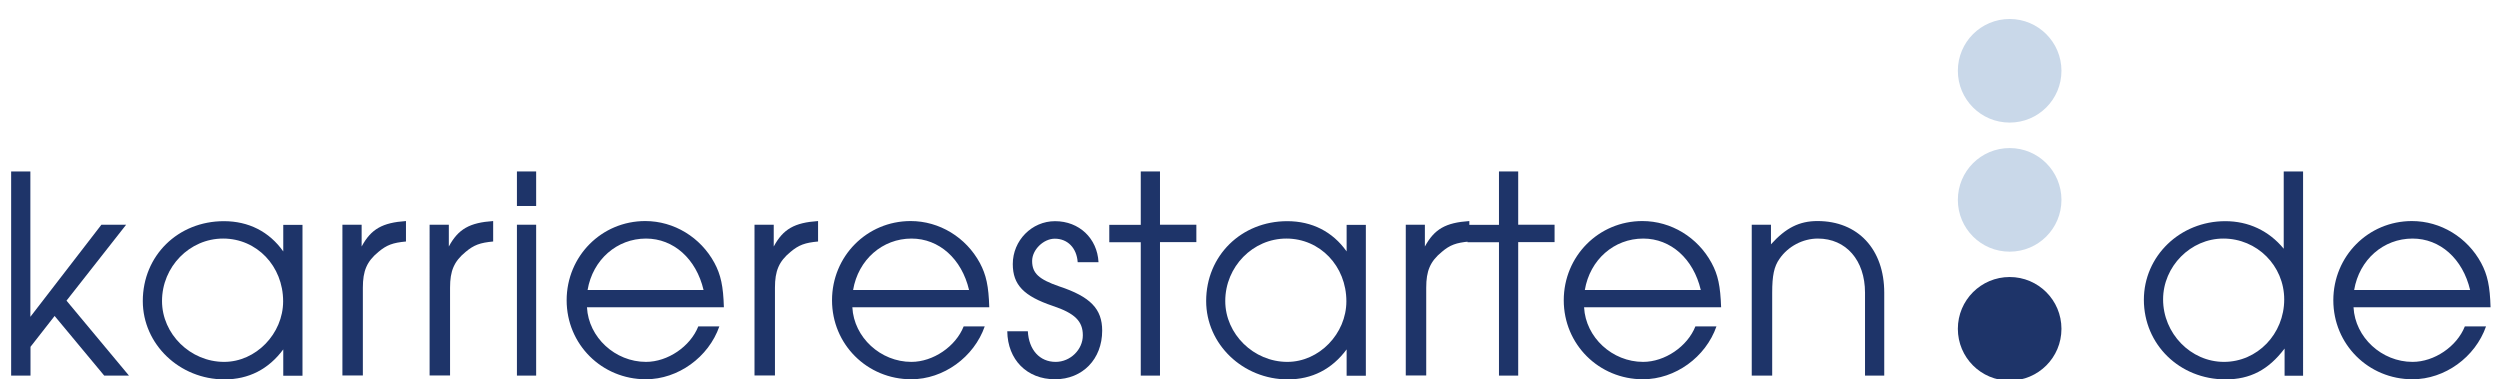 <?xml version="1.0" encoding="utf-8"?>
<!-- Generator: Adobe Illustrator 23.0.2, SVG Export Plug-In . SVG Version: 6.00 Build 0)  -->
<svg version="1.1" id="Ebene_1" xmlns="http://www.w3.org/2000/svg" xmlns:xlink="http://www.w3.org/1999/xlink" x="0px" y="0px"
	 viewBox="0 0 204.14 30.98" style="enable-background:new 0 0 204.14 30.98;" xml:space="preserve">
<style type="text/css">
	.st0{fill:#1E3469;}
	.st1{fill:#C9D8E9;}
</style>
<g>
	<path class="st0" d="M0.91,14h1.57v11.87l5.8-7.52h2.02l-4.87,6.2l5.1,6.12H8.51L4.46,25.8l-1.97,2.52v2.35H0.91V14z"/>
	<path class="st0" d="M24.7,30.68h-1.57v-2.15c-1.2,1.62-2.82,2.45-4.8,2.45c-3.67,0-6.67-2.87-6.67-6.4c0-3.7,2.87-6.52,6.62-6.52
		c2.02,0,3.7,0.85,4.85,2.47v-2.17h1.57V30.68z M13.23,24.58c0,2.7,2.32,4.97,5.07,4.97c2.6,0,4.82-2.3,4.82-4.95
		c0-2.87-2.15-5.12-4.9-5.12C15.48,19.48,13.23,21.78,13.23,24.58z"/>
	<path class="st0" d="M27.96,18.35h1.57v1.78c0.77-1.43,1.7-1.95,3.62-2.08v1.67c-1.07,0.1-1.57,0.28-2.25,0.85
		c-0.95,0.78-1.27,1.55-1.27,2.92v7.17h-1.67V18.35z"/>
	<path class="st0" d="M35.08,18.35h1.57v1.78c0.77-1.43,1.7-1.95,3.62-2.08v1.67c-1.07,0.1-1.57,0.28-2.25,0.85
		c-0.95,0.78-1.27,1.55-1.27,2.92v7.17h-1.67V18.35z"/>
	<path class="st0" d="M42.21,14h1.57v2.82h-1.57V14z M42.21,18.35h1.57v12.32h-1.57V18.35z"/>
	<path class="st0" d="M47.93,25.1c0.13,2.45,2.3,4.45,4.82,4.45c1.77,0,3.62-1.25,4.27-2.9h1.72c-0.88,2.52-3.37,4.32-6,4.32
		c-3.6,0-6.47-2.85-6.47-6.45c0-3.6,2.85-6.47,6.42-6.47c2.35,0,4.52,1.33,5.65,3.42c0.52,0.97,0.72,1.9,0.77,3.62H47.93z
		 M57.45,23.68c-0.6-2.55-2.45-4.2-4.7-4.2c-2.37,0-4.35,1.72-4.77,4.2H57.45z"/>
	<path class="st0" d="M61.61,18.35h1.57v1.78c0.77-1.43,1.7-1.95,3.62-2.08v1.67c-1.07,0.1-1.57,0.28-2.25,0.85
		c-0.95,0.78-1.27,1.55-1.27,2.92v7.17h-1.67V18.35z"/>
	<path class="st0" d="M69.6,25.1c0.13,2.45,2.3,4.45,4.82,4.45c1.77,0,3.62-1.25,4.27-2.9h1.72c-0.88,2.52-3.37,4.32-6,4.32
		c-3.6,0-6.47-2.85-6.47-6.45c0-3.6,2.85-6.47,6.42-6.47c2.35,0,4.52,1.33,5.65,3.42c0.52,0.97,0.72,1.9,0.77,3.62H69.6z
		 M79.13,23.68c-0.6-2.55-2.45-4.2-4.7-4.2c-2.37,0-4.35,1.72-4.77,4.2H79.13z"/>
	<path class="st0" d="M83.93,27.05c0.08,1.52,0.97,2.5,2.27,2.5c1.2,0,2.22-1,2.22-2.17c0-1.15-0.65-1.8-2.45-2.4
		c-2.37-0.8-3.27-1.72-3.27-3.42c0-1.92,1.55-3.5,3.45-3.5c1.97,0,3.45,1.4,3.55,3.35H88c-0.08-1.17-0.83-1.92-1.87-1.92
		c-0.92,0-1.85,0.9-1.85,1.82c0,1,0.55,1.5,2.2,2.07C89.05,24.23,90,25.23,90,27c0,2.32-1.6,3.97-3.85,3.97
		c-2.3,0-3.87-1.6-3.9-3.92H83.93z"/>
	<path class="st0" d="M93.15,19.78h-2.57v-1.42h2.57V14h1.57v4.35h2.97v1.42h-2.97v10.9h-1.57V19.78z"/>
	<path class="st0" d="M111.53,30.68h-1.57v-2.15c-1.2,1.62-2.83,2.45-4.8,2.45c-3.67,0-6.67-2.87-6.67-6.4
		c0-3.7,2.87-6.52,6.62-6.52c2.02,0,3.7,0.85,4.85,2.47v-2.17h1.57V30.68z M100.05,24.58c0,2.7,2.32,4.97,5.07,4.97
		c2.6,0,4.82-2.3,4.82-4.95c0-2.87-2.15-5.12-4.9-5.12C102.3,19.48,100.05,21.78,100.05,24.58z"/>
	<path class="st0" d="M114.78,18.35h1.57v1.78c0.78-1.43,1.7-1.95,3.63-2.08v1.67c-1.08,0.1-1.58,0.28-2.25,0.85
		c-0.95,0.78-1.27,1.55-1.27,2.92v7.17h-1.67V18.35z"/>
	<path class="st0" d="M122.4,19.78h-2.57v-1.42h2.57V14h1.57v4.35h2.97v1.42h-2.97v10.9h-1.57V19.78z"/>
	<path class="st0" d="M129.35,25.1c0.13,2.45,2.3,4.45,4.82,4.45c1.77,0,3.62-1.25,4.27-2.9h1.72c-0.88,2.52-3.37,4.32-6,4.32
		c-3.6,0-6.47-2.85-6.47-6.45c0-3.6,2.85-6.47,6.42-6.47c2.35,0,4.52,1.33,5.65,3.42c0.53,0.97,0.72,1.9,0.78,3.62H129.35z
		 M138.88,23.68c-0.6-2.55-2.45-4.2-4.7-4.2c-2.38,0-4.35,1.72-4.77,4.2H138.88z"/>
	<path class="st0" d="M143.03,18.35h1.58v1.6c1.22-1.35,2.32-1.9,3.8-1.9c3.3,0,5.45,2.3,5.45,5.85v6.77h-1.57V23.9
		c0-2.65-1.55-4.42-3.85-4.42c-1.22,0-2.43,0.63-3.13,1.65c-0.45,0.63-0.6,1.38-0.6,2.77v6.77h-1.67V18.35z"/>
	<path class="st0" d="M188.05,30.68h-1.5v-2.22c-1.32,1.75-2.82,2.52-4.82,2.52c-3.75,0-6.67-2.85-6.67-6.5
		c0-3.57,2.95-6.42,6.65-6.42c1.88,0,3.55,0.77,4.77,2.25V14h1.58V30.68z M176.63,24.45c0,2.77,2.25,5.1,4.97,5.1
		c2.72,0,4.92-2.27,4.92-5.1c0-2.75-2.22-4.97-4.97-4.97C178.88,19.48,176.63,21.75,176.63,24.45z"/>
	<path class="st0" d="M192.18,25.1c0.13,2.45,2.3,4.45,4.82,4.45c1.77,0,3.62-1.25,4.27-2.9H203c-0.88,2.52-3.37,4.32-6,4.32
		c-3.6,0-6.47-2.85-6.47-6.45c0-3.6,2.85-6.47,6.42-6.47c2.35,0,4.52,1.33,5.65,3.42c0.52,0.97,0.72,1.9,0.77,3.62H192.18z
		 M201.7,23.68c-0.6-2.55-2.45-4.2-4.7-4.2c-2.38,0-4.35,1.72-4.77,4.2H201.7z"/>
</g>
<path class="st0" d="M168.33,26.85c0,2.34-1.89,4.23-4.23,4.23c-2.34,0-4.23-1.89-4.23-4.23c0-2.34,1.89-4.23,4.23-4.23
	C166.44,22.62,168.33,24.51,168.33,26.85z"/>
<path class="st1" d="M168.33,16.32c0,2.34-1.89,4.23-4.23,4.23c-2.34,0-4.23-1.89-4.23-4.23c0-2.34,1.89-4.23,4.23-4.23
	C166.44,12.09,168.33,13.98,168.33,16.32z"/>
<path class="st1" d="M168.33,5.78c0,2.34-1.89,4.23-4.23,4.23c-2.34,0-4.23-1.89-4.23-4.23c0-2.34,1.89-4.23,4.23-4.23
	C166.44,1.55,168.33,3.45,168.33,5.78z"/>
</svg>

